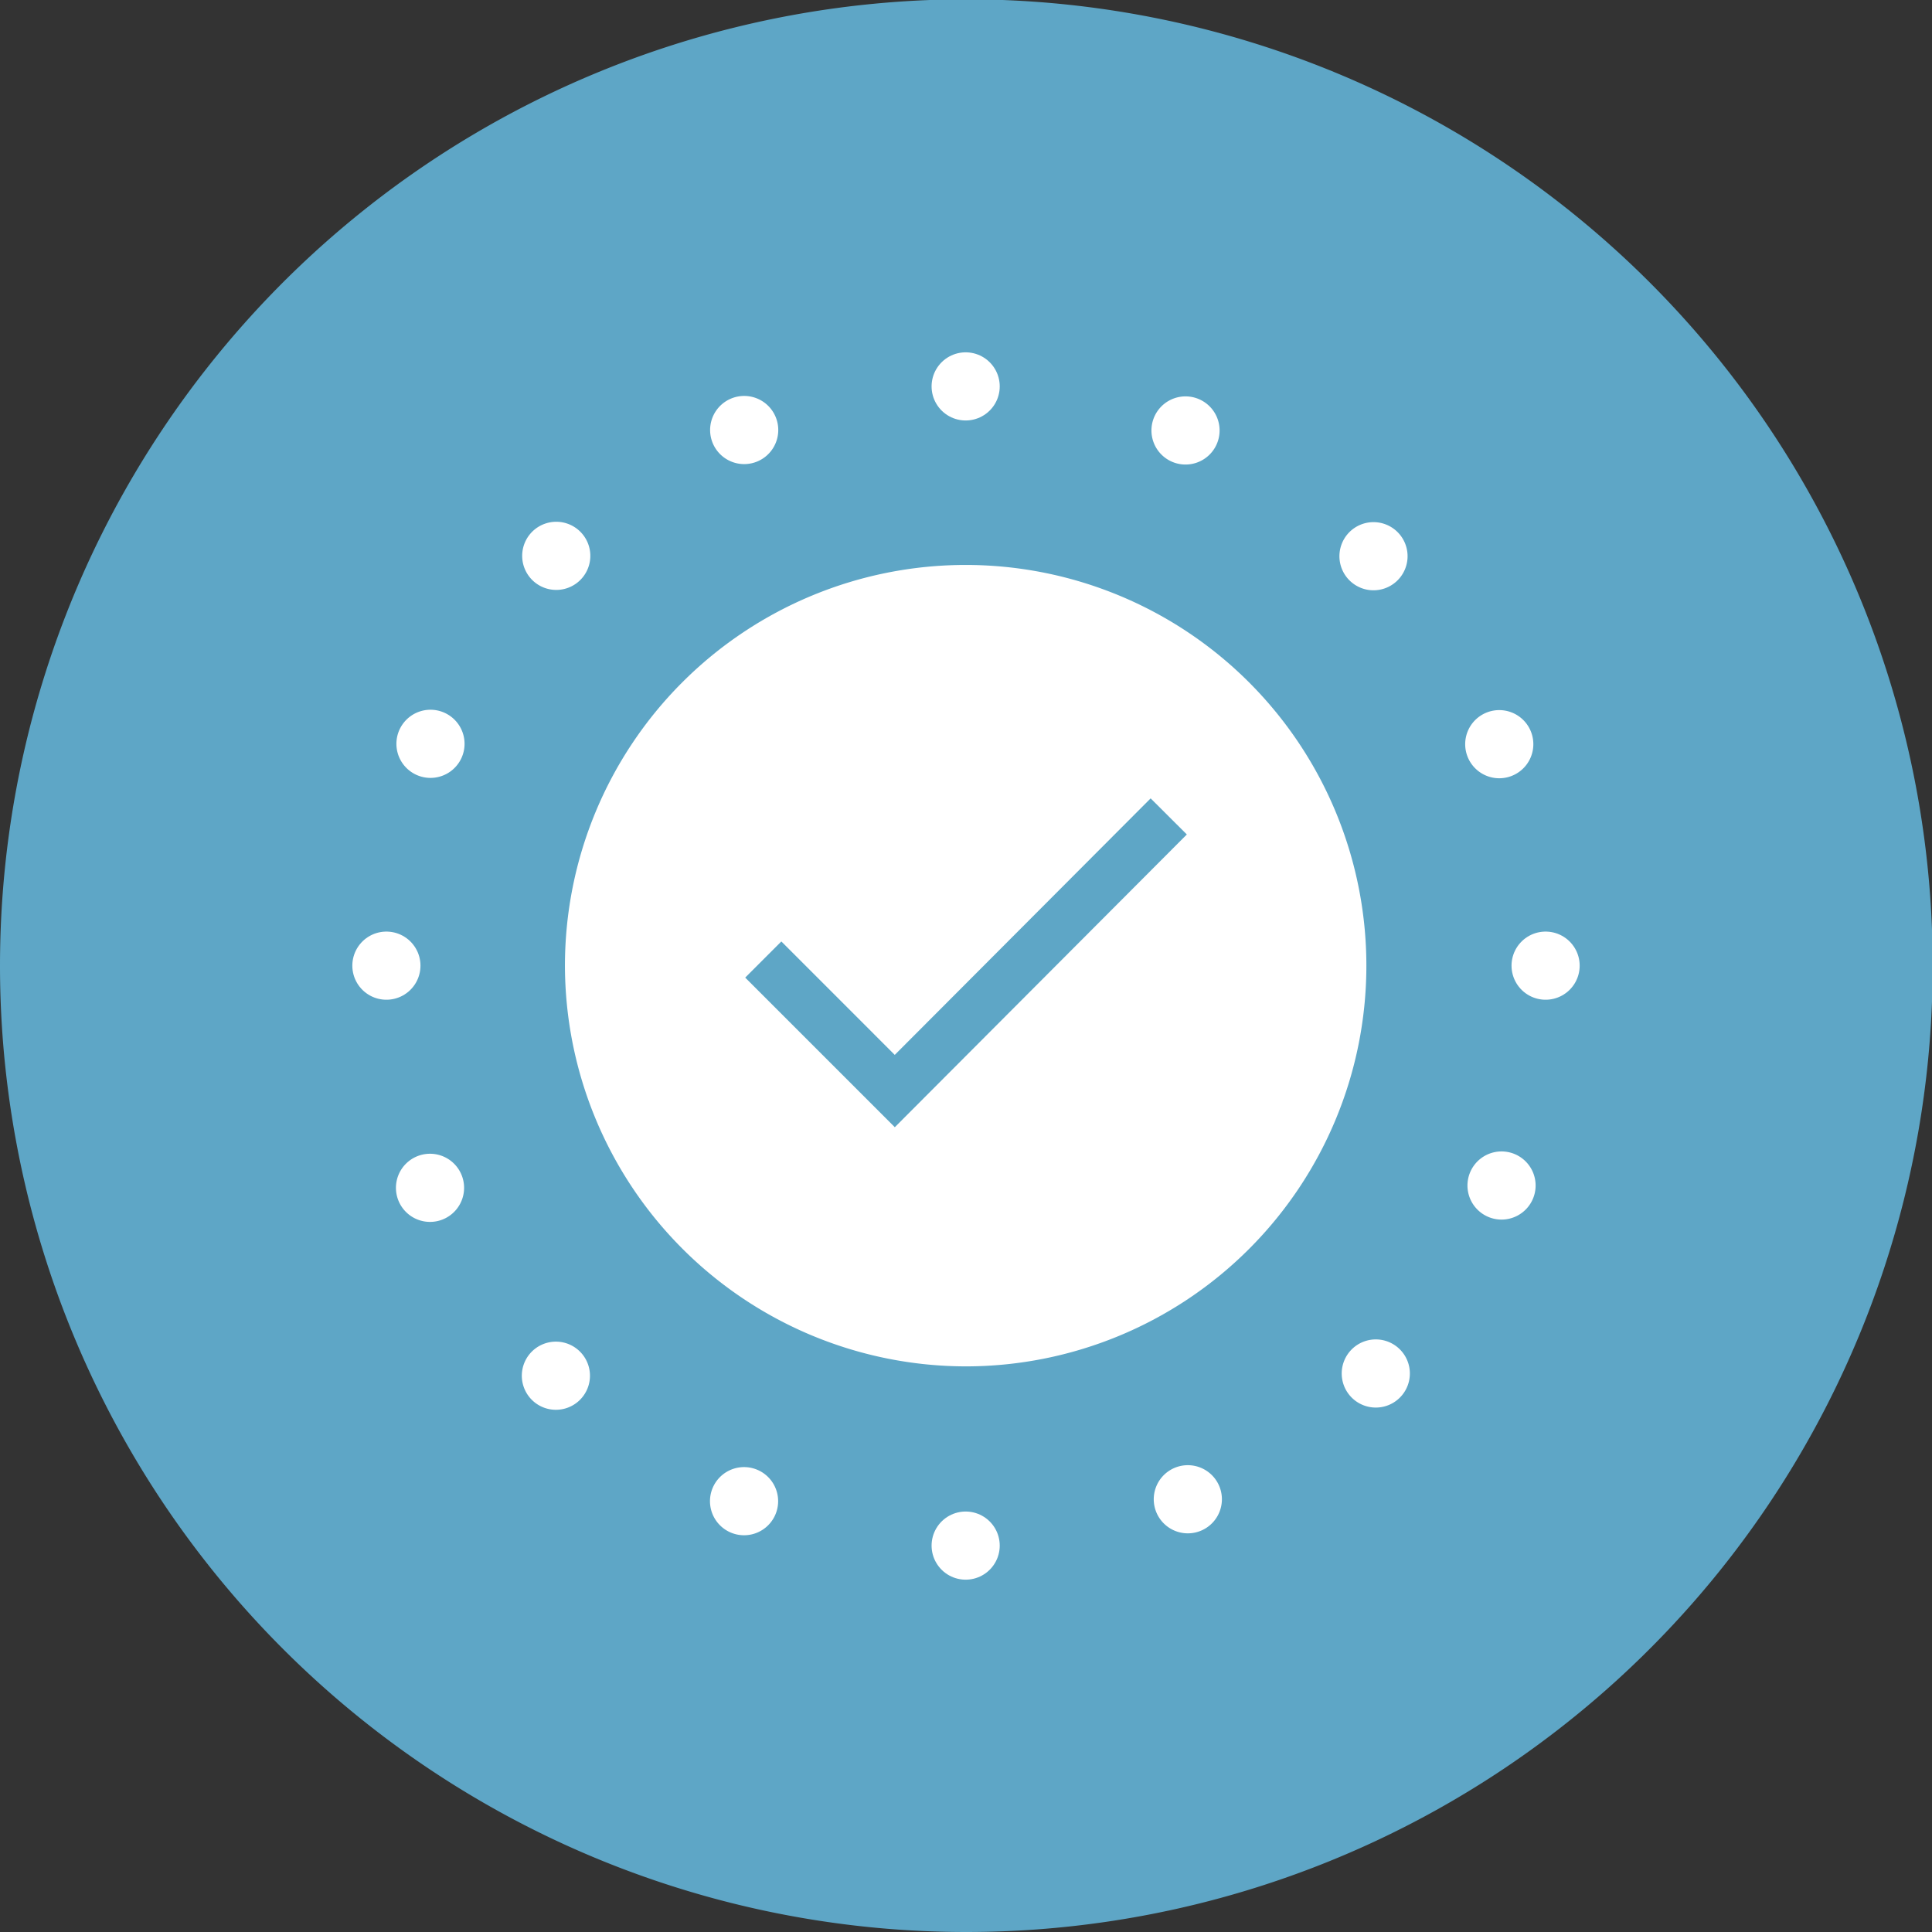 <svg xmlns="http://www.w3.org/2000/svg" xmlns:xlink="http://www.w3.org/1999/xlink" viewBox="0 0 28.35 28.35"><rect x="0" y="0" width="28.35" height="28.35" fill="#333333" stroke="none"/><defs><style>.cls-1,.cls-5,.cls-6,.cls-7{fill:none;}.cls-2{clip-path:url(#clip-path);}.cls-3{fill:#5ea6c6;}.cls-4{fill:#fff;}.cls-5{stroke:#5ea6c6;stroke-width:0.75px;}.cls-6,.cls-7{stroke:#fff;stroke-linecap:round;stroke-linejoin:round;}.cls-6{stroke-dasharray:0 3.34;}</style><clipPath id="clip-path" transform="translate(0)"><rect class="cls-1" width="28.35" height="28.35"/></clipPath></defs><g id="Ebene_2" data-name="Ebene 2"><g id="Ebene_1-2" data-name="Ebene 1"><g class="cls-2"><path class="cls-3" d="M14.17,28.35A14.18,14.18,0,1,0,0,14.17,14.18,14.18,0,0,0,14.17,28.35" transform="translate(0)"/><path class="cls-4" d="M14.17,20.05a5.88,5.88,0,1,0-5.88-5.88,5.89,5.89,0,0,0,5.88,5.88" transform="translate(0)"/></g><polyline class="cls-5" points="11.2 14.08 13.13 16.01 17.15 11.98"/><g class="cls-2"><path class="cls-6" d="M17.43,22a8.53,8.53,0,0,0,5.09-6.2" transform="translate(0)"/><path class="cls-6" d="M22,10.92a8.53,8.53,0,0,0-6.2-5.09" transform="translate(0)"/><path class="cls-6" d="M10.92,6.31a8.54,8.54,0,0,0-5.09,6.2" transform="translate(0)"/><path class="cls-6" d="M6.31,17.43a8.51,8.51,0,0,0,6.2,5.08" transform="translate(0)"/><path class="cls-7" d="M14.17,22.68h0m-8.5-8.51h0m8.5-8.5h0m8.51,8.5h0" transform="translate(0)"/></g></g></g></svg>